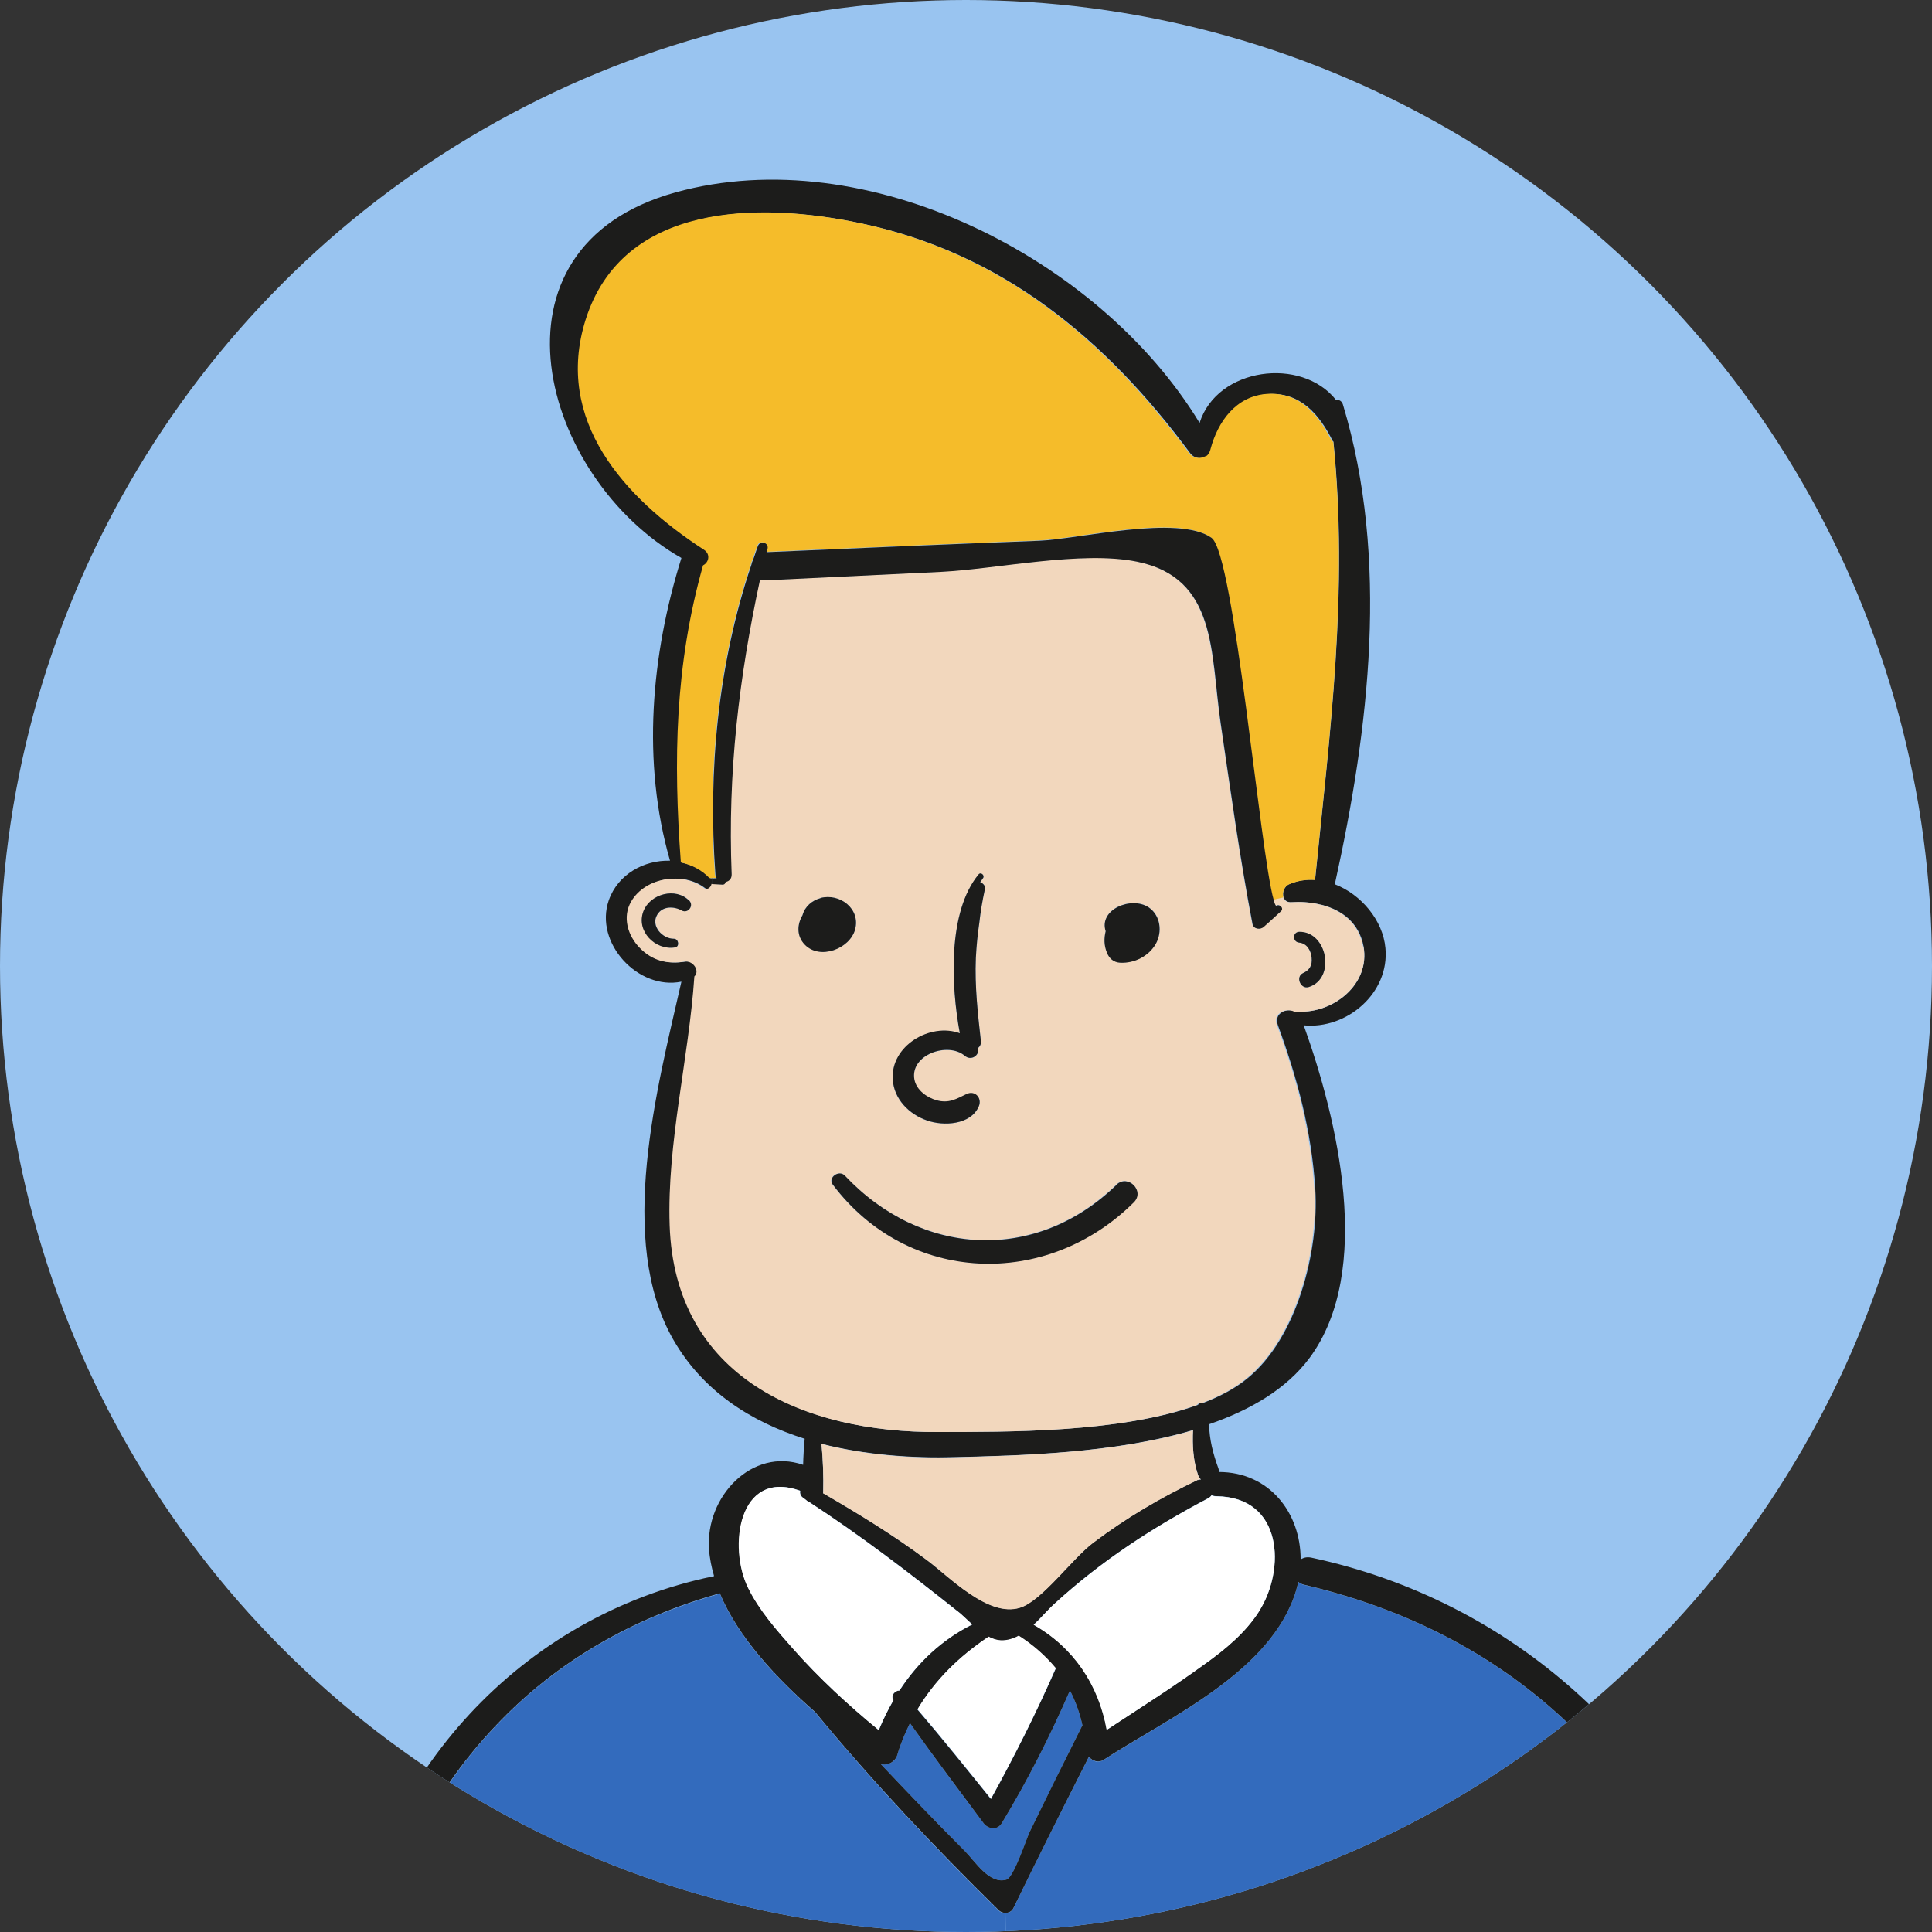 <?xml version="1.0" encoding="UTF-8"?> <svg xmlns="http://www.w3.org/2000/svg" xmlns:xlink="http://www.w3.org/1999/xlink" id="Layer_1" version="1.1" viewBox="0 0 100 100"><rect x="0" y="0" width="100" height="100" fill="#333333" stroke="none"/><defs><style> .st0 { fill: #99c4f0; } .st1 { fill: #1c1c1b; } .st2 { fill: #fff; } .st3 { fill: #336bbd; } .st4 { fill: none; } .st5 { fill: #f5bc2a; } .st6 { fill: #f2d7bd; } .st7 { clip-path: url(#clippath); } </style><clipPath id="clippath"><circle class="st4" cx="50" cy="50" r="50"></circle></clipPath></defs><g class="st7"><circle class="st0" cx="50" cy="50" r="50"></circle><g><path class="st3" d="M56.03,89.32s-.03.03-.04.05c-.91,1.81-1.8,3.63-2.69,5.44-.17.35-.82,2.37-1.21,2.48-.87.26-1.61-.94-2.17-1.5-1.48-1.48-2.91-2.98-4.35-4.5.35.15.78-.11.87-.44.17-.59.4-1.13.66-1.66,1.24,1.75,2.52,3.46,3.81,5.18.24.31.71.38.94,0,1.34-2.21,2.5-4.51,3.53-6.87.29.56.51,1.18.65,1.82Z"></path><path class="st3" d="M86.87,96.76c1.73,1.55,1.81,2.59.26,3.11-.91.9-7.18.23-8.56.27-2.85.09-5.7.16-8.55.24-5.35.14-10.69.27-16.03.39-.64.01-1.28.02-1.92.03l-.03-1.78c.17,0,.33-.08.41-.24,1.27-2.63,2.59-5.24,3.91-7.84.18.23.49.33.76.16,3.38-2.2,8.66-4.54,9.96-8.75.04-.16.09-.31.12-.46.08.06.16.11.28.14,4.87,1.14,9.28,3.24,13.02,6.57,1.85,1.64,3.47,3.5,4.84,5.56.55.84,1.07,1.7,1.53,2.61Z"></path><path class="st3" d="M52.04,99.02l.03,1.78c-4.72.1-9.41.18-14.12.26-2.85.04-5.7.09-8.56.13-1.62.02-7.29.99-8.56.1-1.33-.11-1.61-.76-.83-1.95.36-1.38.86-2.72,1.49-4,1.06-2.19,2.47-4.21,4.14-5.97,3.19-3.4,7.2-5.64,11.63-6.88.95,2.28,2.92,4.38,4.93,6.14,2.97,3.6,6.16,6.99,9.5,10.26.09.09.22.14.35.14Z"></path><path class="st1" d="M90,100.37c.17.49-.27.95-.73.96-23.51.78-47.03,1.28-70.57,1.5-.54.01-.81-.49-.73-.96,1.59-10.09,9.01-18.24,18.99-20.29-.13-.45-.23-.92-.26-1.39-.2-2.71,2.22-5.29,4.87-4.37.01-.45.04-.91.08-1.35-2.78-.88-5.27-2.46-6.8-5.13-2.95-5.15-.84-13,.42-18.53-2.22.46-4.53-1.99-3.76-4.21.47-1.35,1.83-2.09,3.17-2.05-1.47-5.1-.98-10.65.59-15.67-7.26-4.12-10.6-16.07-.31-18.92,9.89-2.74,21.95,3.4,27.13,11.93.91-2.88,5.28-3.44,7.06-1.19.14-.02.3.04.36.24,2.41,8,1.36,16.77-.42,24.83,1.37.53,2.49,1.87,2.62,3.3.22,2.34-2.01,4.22-4.23,4,1.74,4.83,3.64,12.71.3,17.22-1.2,1.61-3.06,2.69-5.2,3.43.02.79.2,1.51.49,2.3.02.06.01.12.01.17,2.64,0,4.25,2.14,4.24,4.53.15-.1.32-.14.54-.1,10.44,2.23,18.63,9.67,22.15,19.71ZM87.13,99.87c1.55-.52,1.47-1.55-.26-3.11-.46-.91-.98-1.77-1.53-2.61-1.37-2.06-3-3.92-4.84-5.56-3.74-3.33-8.16-5.43-13.02-6.57-.12-.03-.2-.08-.28-.14-.03.15-.08.3-.12.46-1.29,4.21-6.58,6.55-9.96,8.75-.27.17-.57.06-.76-.16-1.32,2.6-2.63,5.21-3.91,7.84-.08.16-.24.24-.41.24-.13,0-.26-.05-.35-.14-3.33-3.27-6.53-6.66-9.5-10.26-2.01-1.76-3.98-3.86-4.93-6.14-4.43,1.24-8.44,3.49-11.63,6.88-1.67,1.76-3.09,3.78-4.14,5.97-.63,1.28-1.13,2.62-1.49,4-.78,1.2-.5,1.85.83,1.95,1.26.9,6.94-.08,8.56-.1,2.86-.04,5.71-.09,8.56-.13,4.72-.08,9.41-.16,14.12-.26.64-.01,1.28-.02,1.92-.03,5.34-.12,10.68-.25,16.03-.39,2.85-.08,5.7-.15,8.55-.24,1.38-.04,7.65.63,8.56-.27ZM67.2,52.36c1.81.1,3.73-1.41,3.38-3.37-.23-1.23-1.12-1.89-2.18-2.16-.04,0-.1-.02-.14-.03-.45-.1-.93-.13-1.39-.1-.24.02-.38-.1-.43-.26-.08-.24.03-.57.3-.68.43-.18.88-.25,1.33-.22.78-7.68,1.73-14.98.95-22.68-.01-.01-.03-.02-.04-.04-.69-1.37-1.67-2.54-3.36-2.42-1.6.12-2.52,1.42-2.9,2.84-.01.04-.02.08-.04.11,0,.02,0,.03-.01.04-.01.04-.04.05-.05.09t-.01.02c-.05.06-.1.12-.17.13-.26.14-.61.12-.84-.18-4.36-5.89-9.73-10.37-17.08-11.9-5.2-1.09-12.23-1.07-14.15,5.01-1.64,5.22,2.01,9.24,6.12,11.9.37.24.25.67-.04.81-1.47,5.16-1.54,10.08-1.15,15.38.55.12,1.07.38,1.48.81h.09v.29c-.03.19-.22.36-.4.2-1.11-.84-3.03-.53-3.75.71-.46.8-.17,1.77.44,2.4.65.67,1.44.86,2.33.71.43-.06.8.49.5.77-.29,4.26-1.42,8.61-1.28,12.87.26,7.9,6.94,10.76,13.89,10.71,3.5-.01,9.39.05,13.4-1.4.08-.1.21-.13.32-.12.85-.33,1.62-.74,2.23-1.24,2.6-2.1,3.73-6.63,3.53-9.81-.19-2.99-.92-5.72-1.94-8.5-.23-.63.53-.94.97-.65.04-.02.08-.04.13-.04ZM65.17,83.39c1.38-2.17,1.23-5.91-2.21-5.95-.1,0-.17-.02-.24-.05-.04.05-.1.11-.17.15-2.9,1.53-5.54,3.24-7.97,5.47-.33.3-.68.72-1.07,1.08,2.06,1.17,3.36,3.1,3.78,5.44,1.7-1.12,3.43-2.21,5.08-3.41,1.04-.74,2.11-1.63,2.81-2.73ZM62,76.61c.05-.02.11-.03.16-.03-.06-.06-.12-.14-.15-.24-.25-.73-.3-1.53-.26-2.32-4.08,1.21-8.99,1.32-12.32,1.4-2.23.06-4.64-.11-6.91-.69.08.84.11,1.69.09,2.52,0,.01-.01.02-.01.03,1.85,1.07,3.66,2.18,5.36,3.45,1.18.87,3.18,2.99,4.83,2.48,1.13-.35,2.7-2.54,3.79-3.36,1.69-1.28,3.5-2.34,5.42-3.26ZM55.99,89.37s.03-.03.04-.05c-.14-.65-.36-1.26-.65-1.82-1.03,2.36-2.19,4.66-3.53,6.87-.23.38-.7.31-.94,0-1.28-1.72-2.57-3.43-3.81-5.18-.26.53-.49,1.07-.66,1.66-.1.33-.53.59-.87.44,1.44,1.52,2.87,3.02,4.35,4.5.56.56,1.29,1.76,2.17,1.5.39-.11,1.04-2.14,1.21-2.48.88-1.81,1.78-3.63,2.69-5.44ZM54.64,86.36h0c-.53-.65-1.17-1.21-1.91-1.68-.28.15-.58.25-.92.24-.22-.01-.43-.09-.64-.19-1.52,1.01-2.77,2.23-3.68,3.76,1.29,1.51,2.55,3.08,3.8,4.63,1.21-2.2,2.33-4.43,3.35-6.74ZM50.32,84.08c-.29-.26-.55-.53-.79-.71-2.49-1.99-4.99-3.9-7.65-5.63-.08-.03-.14-.08-.19-.13-.04-.03-.08-.05-.11-.08-.15-.1-.18-.24-.16-.37-3.2-1.15-3.72,2.93-2.69,5.03.57,1.15,1.46,2.17,2.31,3.13,1.36,1.54,2.86,2.92,4.45,4.23.22-.54.47-1.06.76-1.55-.16-.24.08-.5.31-.5.94-1.45,2.2-2.64,3.77-3.42Z"></path><path class="st6" d="M70.57,48.99c.36,1.95-1.56,3.46-3.38,3.37-.05,0-.09.02-.13.04-.44-.29-1.2.02-.97.65,1.03,2.78,1.75,5.51,1.94,8.5.21,3.18-.93,7.7-3.53,9.81-.61.5-1.38.91-2.23,1.24-.12-.01-.25.02-.32.12-4.01,1.46-9.91,1.39-13.4,1.4-6.95.04-13.63-2.82-13.89-10.71-.14-4.26.99-8.61,1.28-12.87.3-.28-.06-.83-.5-.77-.9.15-1.68-.04-2.33-.71-.62-.63-.91-1.6-.44-2.4.72-1.24,2.64-1.55,3.75-.71.18.15.37-.01.41-.2.18.01.37.02.55.03.1,0,.14-.06.16-.14.17-.03.32-.16.31-.4-.22-5.23.38-10.19,1.47-15.25.08.02.14.04.23.04,3.04-.15,6.09-.29,9.13-.44,2.94-.15,7.27-1.11,10.14-.53,4.17.84,3.81,4.72,4.34,8.34.51,3.47.99,6.96,1.65,10.41.05.28.41.32.59.15.29-.26.59-.53.88-.8.17-.15-.04-.39-.23-.29-.05.02-.12-.09-.17-.31l.53-.12c.05.16.19.28.43.26.46-.03.94,0,1.39.1.04.01.1.03.14.03,1.06.27,1.95.93,2.18,2.16ZM67.74,51.09c1.41-.44.97-2.88-.49-2.86-.36.01-.36.53,0,.56.4.03.6.42.64.78.03.4-.11.64-.45.8-.4.19-.12.85.3.72ZM59.82,48.85c.36-.62.26-1.47-.36-1.89-.9-.6-2.6.1-2.23,1.23-.09.36-.09.73.06,1.1.12.31.35.51.68.53.73.04,1.48-.33,1.85-.97ZM58.68,62.22c.58-.58-.3-1.47-.9-.91-4.21,4.09-10.13,3.71-14.07-.47-.3-.31-.9.12-.62.47,3.9,5.16,11.06,5.41,15.58.91ZM50.97,46.06c.05-.18-.03-.31-.24-.41.01-.01.02,0,.03-.01.04-.06.09-.13.13-.19.09-.15-.13-.32-.24-.18-1.6,1.94-1.44,5.73-.97,8.22-1.52-.56-3.6.64-3.47,2.41.06,1,.84,1.78,1.76,2.1.85.3,2.27.24,2.69-.72.19-.43-.19-.85-.64-.64-.54.26-.92.5-1.54.32-.51-.14-1.05-.52-1.15-1.07-.24-1.29,1.73-1.97,2.6-1.24.35.3.79-.03.7-.4.1-.09.16-.21.14-.36-.16-1.44-.32-2.85-.26-4.29.03-.62.1-1.23.18-1.83.06-.57.16-1.14.28-1.7ZM44.26,48.11c.29-1.08-.8-1.89-1.79-1.63-.43.12-.81.43-.93.87h0c-.28.49-.32,1.08.11,1.53.78.82,2.34.23,2.61-.78ZM35.29,47.13c.31.17.64-.24.39-.51-.69-.71-2.03-.36-2.37.55-.39,1.03.62,2.03,1.63,1.87.26-.03.19-.45-.05-.45-.59.01-1.22-.67-.86-1.25.27-.44.86-.43,1.27-.21Z"></path><path class="st5" d="M69.01,22.87c.78,7.7-.17,15-.95,22.68-.44-.03-.9.03-1.33.22-.27.11-.38.44-.3.68l-.53.12c-.7-2.42-2.04-17.91-3.22-18.75-1.72-1.22-6.93.08-8.92.15-4.7.18-9.4.39-14.1.59.01-.06.02-.12.04-.18.08-.32-.39-.44-.5-.14-.09.23-.15.46-.24.69-.04.1-.08.19-.1.29-1.72,5.11-2.24,10.66-1.86,16.02,0,.08.03.14.06.2-.08,0-.16.01-.25.01h-.09c-.41-.43-.93-.69-1.48-.81-.39-5.3-.31-10.22,1.15-15.38.29-.14.41-.57.04-.81-4.11-2.67-7.76-6.68-6.12-11.9,1.92-6.07,8.95-6.1,14.15-5.01,7.35,1.53,12.72,6.01,17.08,11.9.23.3.58.32.84.18.08-.01.12-.06.17-.13t.01-.02s.04-.04.05-.09c.01-.01.01-.02.01-.04.02-.03.03-.06.04-.11.38-1.41,1.31-2.72,2.9-2.84,1.68-.12,2.67,1.05,3.36,2.42.01.02.03.03.04.04Z"></path><path class="st1" d="M67.25,48.23c1.46-.02,1.9,2.42.49,2.86-.42.13-.7-.53-.3-.72.35-.16.49-.4.45-.8-.03-.36-.24-.74-.64-.78-.36-.03-.36-.55,0-.56Z"></path><path class="st1" d="M66.07,46.88c.18-.1.4.14.23.29-.29.27-.59.54-.88.8-.18.17-.54.13-.59-.15-.66-3.45-1.14-6.94-1.65-10.41-.53-3.63-.17-7.5-4.34-8.34-2.87-.58-7.21.38-10.14.53-3.04.15-6.09.29-9.13.44-.09,0-.15-.02-.23-.04-1.09,5.06-1.68,10.01-1.47,15.25.01.24-.14.37-.31.4-.02.08-.06.14-.16.14-.18-.01-.37-.02-.55-.03v-.29c.08,0,.16-.01.24-.01-.03-.06-.06-.13-.06-.2-.39-5.36.14-10.91,1.86-16.02.02-.1.05-.19.1-.29.09-.23.15-.46.24-.69.11-.3.57-.18.5.14-.02.06-.03.12-.04.18,4.7-.21,9.4-.41,14.1-.59,2-.08,7.21-1.37,8.92-.15,1.18.84,2.51,16.34,3.22,18.75.05.23.12.33.17.31Z"></path><path class="st2" d="M62.96,77.45c3.44.03,3.59,3.78,2.21,5.95-.69,1.1-1.77,1.99-2.81,2.73-1.65,1.2-3.38,2.29-5.08,3.41-.42-2.34-1.72-4.27-3.78-5.44.39-.36.73-.78,1.07-1.08,2.44-2.23,5.07-3.94,7.97-5.47.08-.04.13-.1.17-.15.06.03.14.05.24.05Z"></path><path class="st6" d="M62.16,76.57c-.05,0-.11.01-.16.03-1.92.92-3.72,1.97-5.42,3.26-1.09.82-2.65,3.01-3.79,3.36-1.65.51-3.66-1.61-4.83-2.48-1.7-1.27-3.52-2.38-5.36-3.45,0-.01.01-.02.01-.03.02-.83-.01-1.68-.09-2.52,2.27.58,4.67.76,6.91.69,3.33-.09,8.24-.19,12.32-1.4-.04.79.01,1.59.26,2.32.03.1.09.17.15.24Z"></path><path class="st1" d="M59.46,46.97c.61.42.71,1.27.36,1.89-.37.64-1.11,1.01-1.85.97-.33-.02-.56-.22-.68-.53-.15-.37-.15-.74-.06-1.1-.37-1.13,1.34-1.83,2.23-1.23Z"></path><path class="st1" d="M57.79,61.32c.59-.56,1.48.32.9.91-4.52,4.5-11.69,4.25-15.58-.91-.28-.36.31-.79.62-.47,3.94,4.19,9.86,4.56,14.07.47Z"></path><path class="st2" d="M54.64,86.35h0c-1.01,2.32-2.14,4.55-3.35,6.75-1.25-1.55-2.5-3.12-3.8-4.63.91-1.52,2.16-2.74,3.68-3.76.2.11.42.18.64.19.33.01.64-.09.92-.24.74.47,1.38,1.04,1.91,1.67Z"></path><path class="st1" d="M50.73,45.65c.2.1.29.23.24.41-.12.56-.22,1.13-.28,1.7-.09.6-.15,1.22-.18,1.83-.06,1.45.1,2.86.26,4.29.02.15-.04.27-.14.36.09.37-.36.7-.7.4-.87-.73-2.84-.05-2.6,1.24.11.55.65.93,1.15,1.07.63.17,1-.06,1.54-.32.44-.22.83.2.64.64-.42.96-1.83,1.03-2.69.72-.92-.32-1.69-1.1-1.76-2.1-.13-1.77,1.95-2.97,3.47-2.41-.46-2.49-.63-6.28.97-8.22.11-.14.32.03.24.18-.04.06-.09.13-.13.19-.01.01-.02,0-.03.01Z"></path><path class="st2" d="M49.53,83.37c.24.18.5.45.79.71-1.56.78-2.83,1.97-3.77,3.42-.24,0-.47.26-.31.5-.28.5-.54,1.01-.76,1.55-1.59-1.31-3.09-2.69-4.45-4.23-.85-.96-1.74-1.97-2.31-3.13-1.04-2.09-.52-6.18,2.69-5.03-.02.13.01.27.16.37.03.02.06.04.11.08.05.05.12.1.19.13,2.67,1.74,5.16,3.65,7.65,5.63Z"></path><path class="st1" d="M42.47,46.48c.99-.26,2.08.55,1.79,1.63-.27,1-1.83,1.6-2.61.78-.43-.45-.39-1.05-.11-1.52h0c.12-.45.5-.77.93-.88Z"></path><path class="st1" d="M35.68,46.62c.25.27-.08.68-.39.51-.41-.23-1-.24-1.27.21-.36.58.27,1.26.86,1.25.25,0,.31.42.05.45-1.01.16-2.02-.84-1.63-1.87.35-.91,1.68-1.26,2.37-.55Z"></path></g></g></svg> 